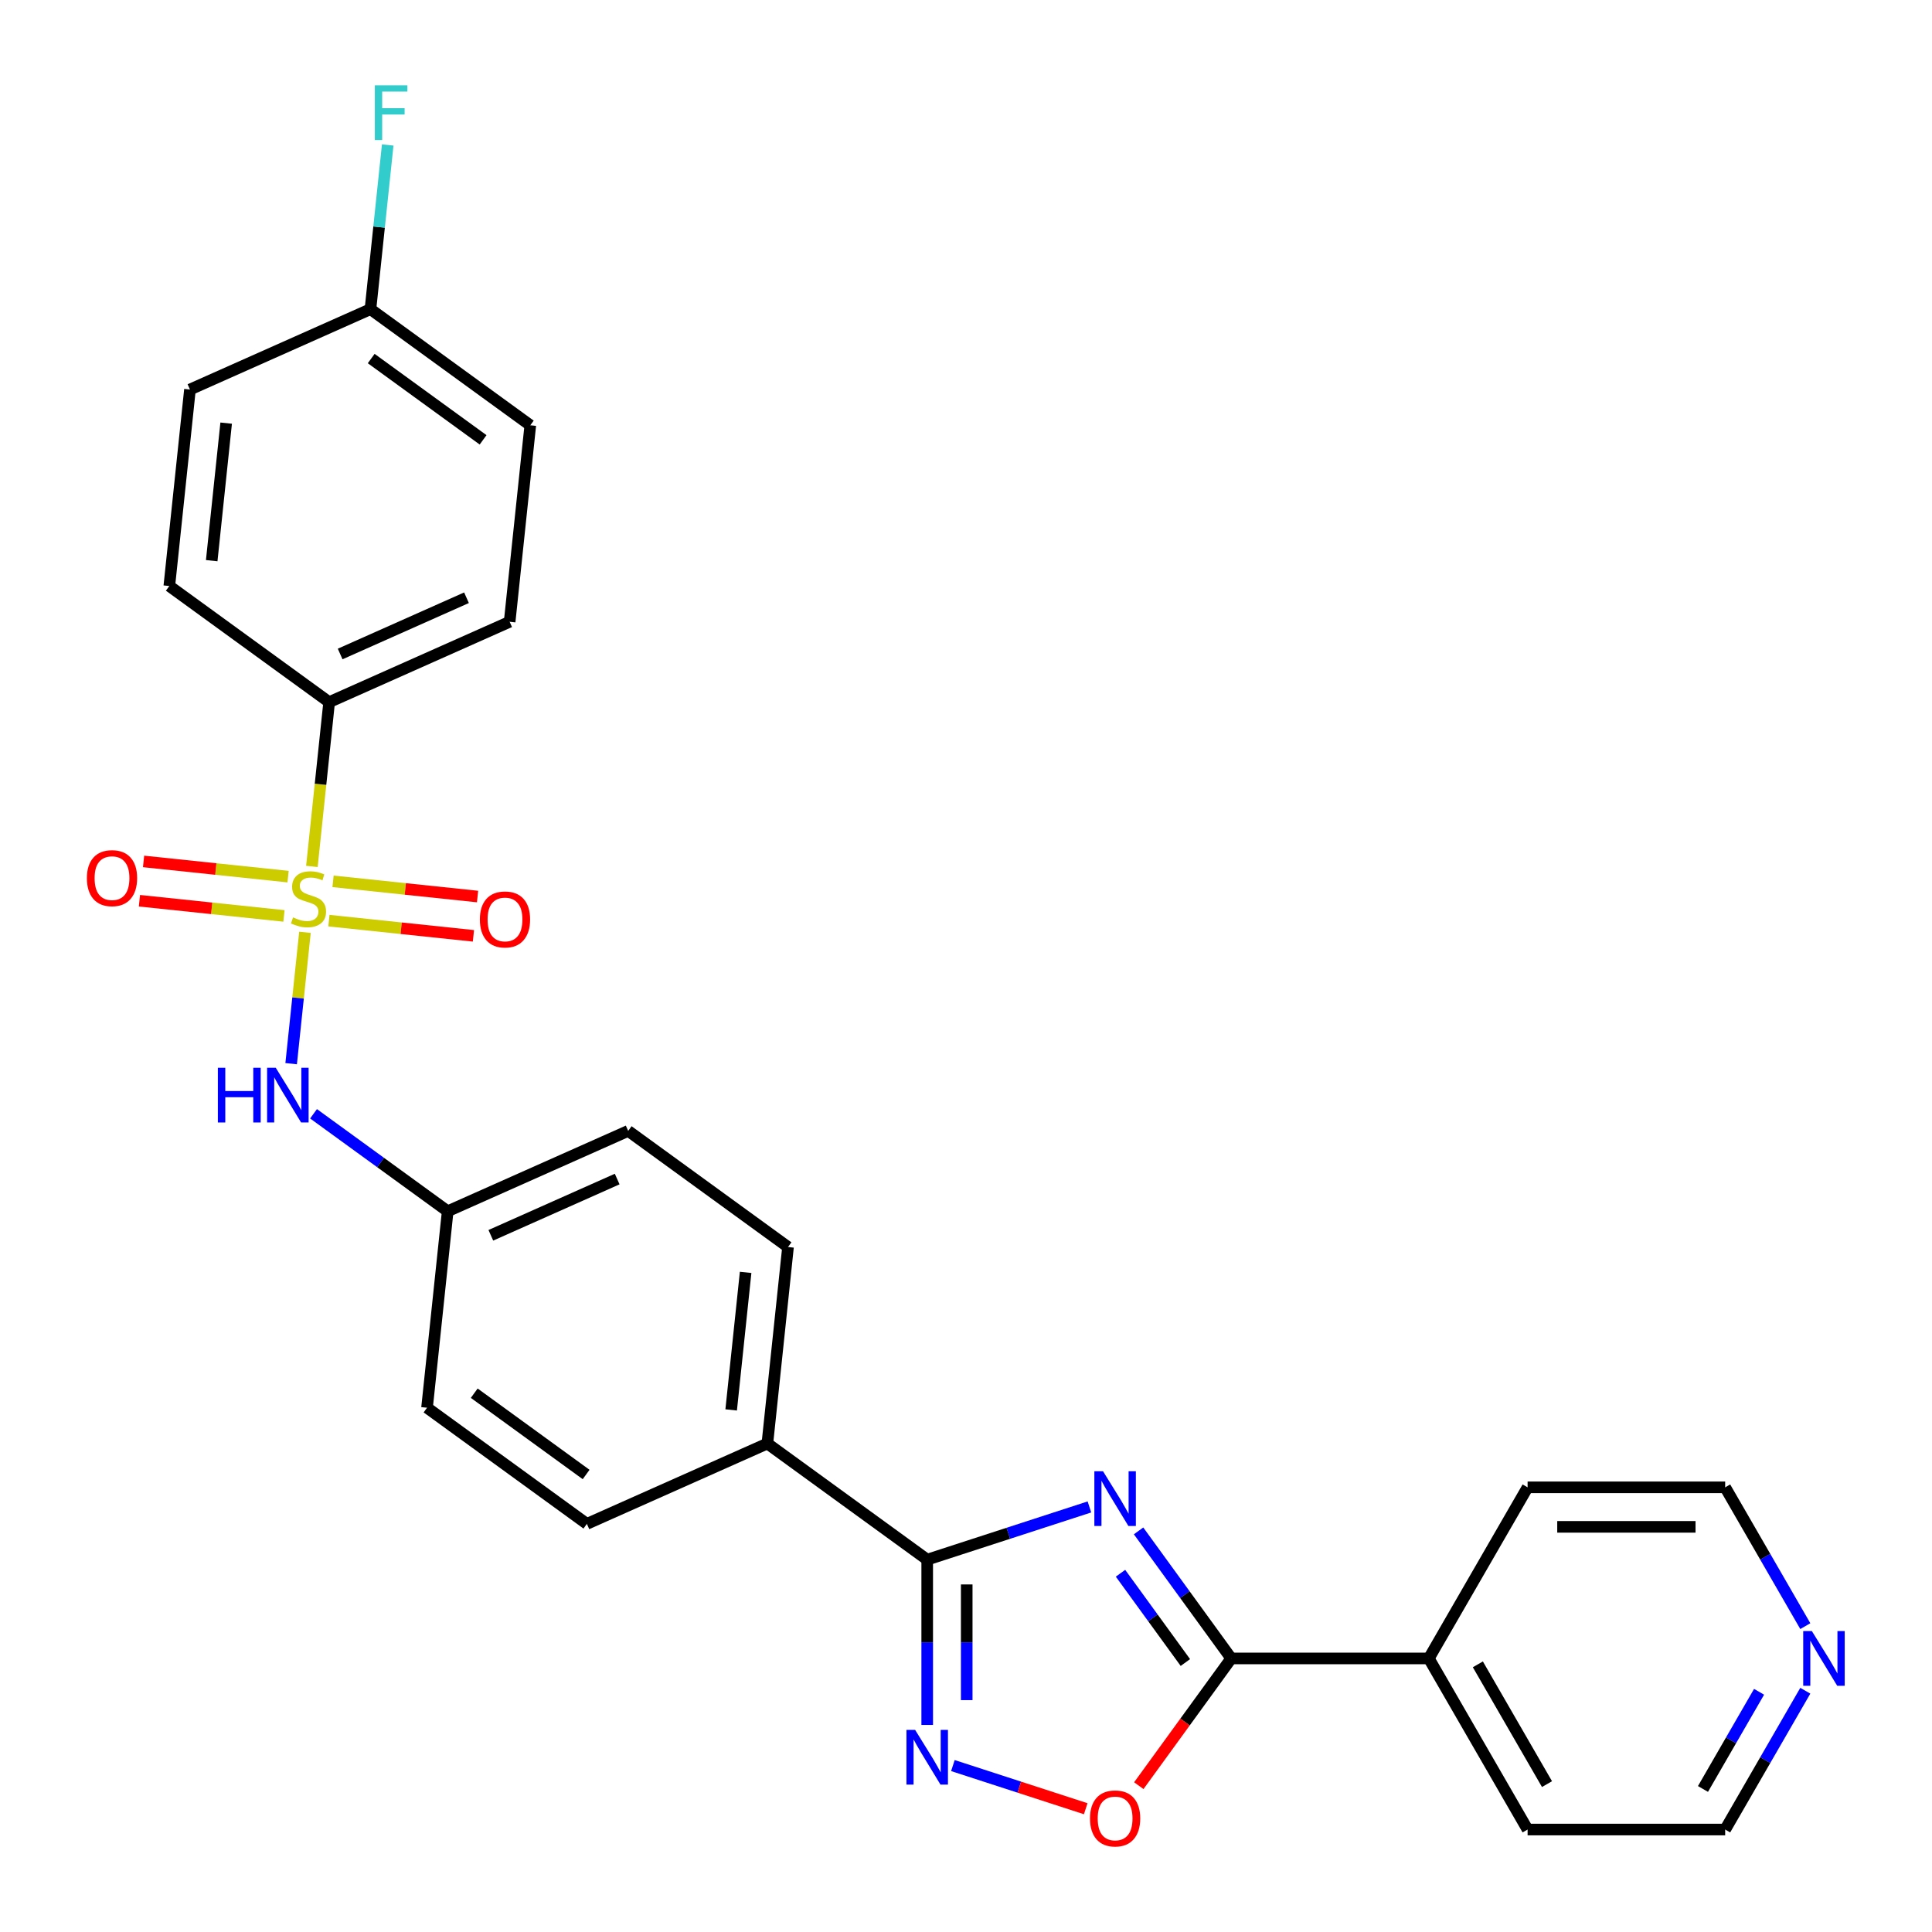<?xml version='1.0' encoding='iso-8859-1'?>
<svg version='1.1' baseProfile='full'
              xmlns='http://www.w3.org/2000/svg'
                      xmlns:rdkit='http://www.rdkit.org/xml'
                      xmlns:xlink='http://www.w3.org/1999/xlink'
                  xml:space='preserve'
width='1000px' height='1000px' viewBox='0 0 1000 1000'>
<!-- END OF HEADER -->
<rect style='opacity:1.0;fill:#FFFFFF;stroke:none' width='1000' height='1000' x='0' y='0'> </rect>
<path class='bond-5' d='M 157.846,482.569 L 154.273,516.563' style='fill:none;fill-rule:evenodd;stroke:#CCCC00;stroke-width:6px;stroke-linecap:butt;stroke-linejoin:miter;stroke-opacity:1' />
<path class='bond-5' d='M 154.273,516.563 L 150.7,550.557' style='fill:none;fill-rule:evenodd;stroke:#0000FF;stroke-width:6px;stroke-linecap:butt;stroke-linejoin:miter;stroke-opacity:1' />
<path class='bond-6' d='M 161.431,448.456 L 165.9,405.942' style='fill:none;fill-rule:evenodd;stroke:#CCCC00;stroke-width:6px;stroke-linecap:butt;stroke-linejoin:miter;stroke-opacity:1' />
<path class='bond-6' d='M 165.9,405.942 L 170.368,363.429' style='fill:none;fill-rule:evenodd;stroke:#000000;stroke-width:6px;stroke-linecap:butt;stroke-linejoin:miter;stroke-opacity:1' />
<path class='bond-7' d='M 170.246,476.525 L 207.647,480.457' style='fill:none;fill-rule:evenodd;stroke:#CCCC00;stroke-width:6px;stroke-linecap:butt;stroke-linejoin:miter;stroke-opacity:1' />
<path class='bond-7' d='M 207.647,480.457 L 245.049,484.388' style='fill:none;fill-rule:evenodd;stroke:#FF0000;stroke-width:6px;stroke-linecap:butt;stroke-linejoin:miter;stroke-opacity:1' />
<path class='bond-7' d='M 172.384,456.185 L 209.785,460.116' style='fill:none;fill-rule:evenodd;stroke:#CCCC00;stroke-width:6px;stroke-linecap:butt;stroke-linejoin:miter;stroke-opacity:1' />
<path class='bond-7' d='M 209.785,460.116 L 247.187,464.047' style='fill:none;fill-rule:evenodd;stroke:#FF0000;stroke-width:6px;stroke-linecap:butt;stroke-linejoin:miter;stroke-opacity:1' />
<path class='bond-8' d='M 149.111,453.739 L 111.709,449.808' style='fill:none;fill-rule:evenodd;stroke:#CCCC00;stroke-width:6px;stroke-linecap:butt;stroke-linejoin:miter;stroke-opacity:1' />
<path class='bond-8' d='M 111.709,449.808 L 74.308,445.877' style='fill:none;fill-rule:evenodd;stroke:#FF0000;stroke-width:6px;stroke-linecap:butt;stroke-linejoin:miter;stroke-opacity:1' />
<path class='bond-8' d='M 146.973,474.079 L 109.572,470.148' style='fill:none;fill-rule:evenodd;stroke:#CCCC00;stroke-width:6px;stroke-linecap:butt;stroke-linejoin:miter;stroke-opacity:1' />
<path class='bond-8' d='M 109.572,470.148 L 72.17,466.217' style='fill:none;fill-rule:evenodd;stroke:#FF0000;stroke-width:6px;stroke-linecap:butt;stroke-linejoin:miter;stroke-opacity:1' />
<path class='bond-0' d='M 563.882,779.99 L 521.901,793.631' style='fill:none;fill-rule:evenodd;stroke:#0000FF;stroke-width:6px;stroke-linecap:butt;stroke-linejoin:miter;stroke-opacity:1' />
<path class='bond-0' d='M 521.901,793.631 L 479.92,807.271' style='fill:none;fill-rule:evenodd;stroke:#000000;stroke-width:6px;stroke-linecap:butt;stroke-linejoin:miter;stroke-opacity:1' />
<path class='bond-2' d='M 589.324,792.387 L 613.306,825.395' style='fill:none;fill-rule:evenodd;stroke:#0000FF;stroke-width:6px;stroke-linecap:butt;stroke-linejoin:miter;stroke-opacity:1' />
<path class='bond-2' d='M 613.306,825.395 L 637.288,858.403' style='fill:none;fill-rule:evenodd;stroke:#000000;stroke-width:6px;stroke-linecap:butt;stroke-linejoin:miter;stroke-opacity:1' />
<path class='bond-2' d='M 579.972,814.311 L 596.759,837.417' style='fill:none;fill-rule:evenodd;stroke:#0000FF;stroke-width:6px;stroke-linecap:butt;stroke-linejoin:miter;stroke-opacity:1' />
<path class='bond-2' d='M 596.759,837.417 L 613.547,860.522' style='fill:none;fill-rule:evenodd;stroke:#000000;stroke-width:6px;stroke-linecap:butt;stroke-linejoin:miter;stroke-opacity:1' />
<path class='bond-1' d='M 479.92,807.271 L 397.188,747.162' style='fill:none;fill-rule:evenodd;stroke:#000000;stroke-width:6px;stroke-linecap:butt;stroke-linejoin:miter;stroke-opacity:1' />
<path class='bond-3' d='M 479.92,807.271 L 479.92,850.045' style='fill:none;fill-rule:evenodd;stroke:#000000;stroke-width:6px;stroke-linecap:butt;stroke-linejoin:miter;stroke-opacity:1' />
<path class='bond-3' d='M 479.92,850.045 L 479.92,892.818' style='fill:none;fill-rule:evenodd;stroke:#0000FF;stroke-width:6px;stroke-linecap:butt;stroke-linejoin:miter;stroke-opacity:1' />
<path class='bond-3' d='M 500.373,820.103 L 500.373,850.045' style='fill:none;fill-rule:evenodd;stroke:#000000;stroke-width:6px;stroke-linecap:butt;stroke-linejoin:miter;stroke-opacity:1' />
<path class='bond-3' d='M 500.373,850.045 L 500.373,879.986' style='fill:none;fill-rule:evenodd;stroke:#0000FF;stroke-width:6px;stroke-linecap:butt;stroke-linejoin:miter;stroke-opacity:1' />
<path class='bond-10' d='M 637.288,858.403 L 739.551,858.403' style='fill:none;fill-rule:evenodd;stroke:#000000;stroke-width:6px;stroke-linecap:butt;stroke-linejoin:miter;stroke-opacity:1' />
<path class='bond-29' d='M 637.288,858.403 L 613.364,891.331' style='fill:none;fill-rule:evenodd;stroke:#000000;stroke-width:6px;stroke-linecap:butt;stroke-linejoin:miter;stroke-opacity:1' />
<path class='bond-29' d='M 613.364,891.331 L 589.44,924.259' style='fill:none;fill-rule:evenodd;stroke:#FF0000;stroke-width:6px;stroke-linecap:butt;stroke-linejoin:miter;stroke-opacity:1' />
<path class='bond-4' d='M 493.217,913.855 L 527.594,925.025' style='fill:none;fill-rule:evenodd;stroke:#0000FF;stroke-width:6px;stroke-linecap:butt;stroke-linejoin:miter;stroke-opacity:1' />
<path class='bond-4' d='M 527.594,925.025 L 561.972,936.195' style='fill:none;fill-rule:evenodd;stroke:#FF0000;stroke-width:6px;stroke-linecap:butt;stroke-linejoin:miter;stroke-opacity:1' />
<path class='bond-14' d='M 162.286,576.496 L 197.004,601.72' style='fill:none;fill-rule:evenodd;stroke:#0000FF;stroke-width:6px;stroke-linecap:butt;stroke-linejoin:miter;stroke-opacity:1' />
<path class='bond-14' d='M 197.004,601.72 L 231.722,626.944' style='fill:none;fill-rule:evenodd;stroke:#000000;stroke-width:6px;stroke-linecap:butt;stroke-linejoin:miter;stroke-opacity:1' />
<path class='bond-12' d='M 170.368,363.429 L 263.79,321.835' style='fill:none;fill-rule:evenodd;stroke:#000000;stroke-width:6px;stroke-linecap:butt;stroke-linejoin:miter;stroke-opacity:1' />
<path class='bond-12' d='M 176.062,338.505 L 241.458,309.389' style='fill:none;fill-rule:evenodd;stroke:#000000;stroke-width:6px;stroke-linecap:butt;stroke-linejoin:miter;stroke-opacity:1' />
<path class='bond-13' d='M 170.368,363.429 L 87.635,303.32' style='fill:none;fill-rule:evenodd;stroke:#000000;stroke-width:6px;stroke-linecap:butt;stroke-linejoin:miter;stroke-opacity:1' />
<path class='bond-9' d='M 397.188,747.162 L 407.877,645.459' style='fill:none;fill-rule:evenodd;stroke:#000000;stroke-width:6px;stroke-linecap:butt;stroke-linejoin:miter;stroke-opacity:1' />
<path class='bond-9' d='M 378.45,729.769 L 385.933,658.577' style='fill:none;fill-rule:evenodd;stroke:#000000;stroke-width:6px;stroke-linecap:butt;stroke-linejoin:miter;stroke-opacity:1' />
<path class='bond-28' d='M 397.188,747.162 L 303.765,788.756' style='fill:none;fill-rule:evenodd;stroke:#000000;stroke-width:6px;stroke-linecap:butt;stroke-linejoin:miter;stroke-opacity:1' />
<path class='bond-25' d='M 739.551,858.403 L 790.683,769.84' style='fill:none;fill-rule:evenodd;stroke:#000000;stroke-width:6px;stroke-linecap:butt;stroke-linejoin:miter;stroke-opacity:1' />
<path class='bond-26' d='M 739.551,858.403 L 790.683,946.966' style='fill:none;fill-rule:evenodd;stroke:#000000;stroke-width:6px;stroke-linecap:butt;stroke-linejoin:miter;stroke-opacity:1' />
<path class='bond-26' d='M 764.933,861.461 L 800.726,923.455' style='fill:none;fill-rule:evenodd;stroke:#000000;stroke-width:6px;stroke-linecap:butt;stroke-linejoin:miter;stroke-opacity:1' />
<path class='bond-11' d='M 934.427,875.119 L 913.687,911.043' style='fill:none;fill-rule:evenodd;stroke:#0000FF;stroke-width:6px;stroke-linecap:butt;stroke-linejoin:miter;stroke-opacity:1' />
<path class='bond-11' d='M 913.687,911.043 L 892.946,946.966' style='fill:none;fill-rule:evenodd;stroke:#000000;stroke-width:6px;stroke-linecap:butt;stroke-linejoin:miter;stroke-opacity:1' />
<path class='bond-11' d='M 910.492,875.67 L 895.974,900.816' style='fill:none;fill-rule:evenodd;stroke:#0000FF;stroke-width:6px;stroke-linecap:butt;stroke-linejoin:miter;stroke-opacity:1' />
<path class='bond-11' d='M 895.974,900.816 L 881.456,925.962' style='fill:none;fill-rule:evenodd;stroke:#000000;stroke-width:6px;stroke-linecap:butt;stroke-linejoin:miter;stroke-opacity:1' />
<path class='bond-30' d='M 934.427,841.686 L 913.687,805.763' style='fill:none;fill-rule:evenodd;stroke:#0000FF;stroke-width:6px;stroke-linecap:butt;stroke-linejoin:miter;stroke-opacity:1' />
<path class='bond-30' d='M 913.687,805.763 L 892.946,769.84' style='fill:none;fill-rule:evenodd;stroke:#000000;stroke-width:6px;stroke-linecap:butt;stroke-linejoin:miter;stroke-opacity:1' />
<path class='bond-20' d='M 263.79,321.835 L 274.48,220.131' style='fill:none;fill-rule:evenodd;stroke:#000000;stroke-width:6px;stroke-linecap:butt;stroke-linejoin:miter;stroke-opacity:1' />
<path class='bond-21' d='M 87.635,303.32 L 98.324,201.617' style='fill:none;fill-rule:evenodd;stroke:#000000;stroke-width:6px;stroke-linecap:butt;stroke-linejoin:miter;stroke-opacity:1' />
<path class='bond-21' d='M 109.579,290.202 L 117.062,219.01' style='fill:none;fill-rule:evenodd;stroke:#000000;stroke-width:6px;stroke-linecap:butt;stroke-linejoin:miter;stroke-opacity:1' />
<path class='bond-18' d='M 231.722,626.944 L 221.032,728.648' style='fill:none;fill-rule:evenodd;stroke:#000000;stroke-width:6px;stroke-linecap:butt;stroke-linejoin:miter;stroke-opacity:1' />
<path class='bond-19' d='M 231.722,626.944 L 325.144,585.35' style='fill:none;fill-rule:evenodd;stroke:#000000;stroke-width:6px;stroke-linecap:butt;stroke-linejoin:miter;stroke-opacity:1' />
<path class='bond-19' d='M 254.054,639.39 L 319.45,610.274' style='fill:none;fill-rule:evenodd;stroke:#000000;stroke-width:6px;stroke-linecap:butt;stroke-linejoin:miter;stroke-opacity:1' />
<path class='bond-15' d='M 303.765,788.756 L 221.032,728.648' style='fill:none;fill-rule:evenodd;stroke:#000000;stroke-width:6px;stroke-linecap:butt;stroke-linejoin:miter;stroke-opacity:1' />
<path class='bond-15' d='M 303.377,763.194 L 245.464,721.117' style='fill:none;fill-rule:evenodd;stroke:#000000;stroke-width:6px;stroke-linecap:butt;stroke-linejoin:miter;stroke-opacity:1' />
<path class='bond-16' d='M 407.877,645.459 L 325.144,585.35' style='fill:none;fill-rule:evenodd;stroke:#000000;stroke-width:6px;stroke-linecap:butt;stroke-linejoin:miter;stroke-opacity:1' />
<path class='bond-17' d='M 191.747,160.022 L 98.324,201.617' style='fill:none;fill-rule:evenodd;stroke:#000000;stroke-width:6px;stroke-linecap:butt;stroke-linejoin:miter;stroke-opacity:1' />
<path class='bond-22' d='M 191.747,160.022 L 196.213,117.529' style='fill:none;fill-rule:evenodd;stroke:#000000;stroke-width:6px;stroke-linecap:butt;stroke-linejoin:miter;stroke-opacity:1' />
<path class='bond-22' d='M 196.213,117.529 L 200.679,75.036' style='fill:none;fill-rule:evenodd;stroke:#33CCCC;stroke-width:6px;stroke-linecap:butt;stroke-linejoin:miter;stroke-opacity:1' />
<path class='bond-27' d='M 191.747,160.022 L 274.48,220.131' style='fill:none;fill-rule:evenodd;stroke:#000000;stroke-width:6px;stroke-linecap:butt;stroke-linejoin:miter;stroke-opacity:1' />
<path class='bond-27' d='M 192.135,185.585 L 250.048,227.662' style='fill:none;fill-rule:evenodd;stroke:#000000;stroke-width:6px;stroke-linecap:butt;stroke-linejoin:miter;stroke-opacity:1' />
<path class='bond-23' d='M 892.946,769.84 L 790.683,769.84' style='fill:none;fill-rule:evenodd;stroke:#000000;stroke-width:6px;stroke-linecap:butt;stroke-linejoin:miter;stroke-opacity:1' />
<path class='bond-23' d='M 877.607,790.293 L 806.022,790.293' style='fill:none;fill-rule:evenodd;stroke:#000000;stroke-width:6px;stroke-linecap:butt;stroke-linejoin:miter;stroke-opacity:1' />
<path class='bond-24' d='M 892.946,946.966 L 790.683,946.966' style='fill:none;fill-rule:evenodd;stroke:#000000;stroke-width:6px;stroke-linecap:butt;stroke-linejoin:miter;stroke-opacity:1' />
<path  class='atom-0' d='M 151.678 474.852
Q 151.998 474.972, 153.318 475.532
Q 154.638 476.092, 156.078 476.452
Q 157.558 476.772, 158.998 476.772
Q 161.678 476.772, 163.238 475.492
Q 164.798 474.172, 164.798 471.892
Q 164.798 470.332, 163.998 469.372
Q 163.238 468.412, 162.038 467.892
Q 160.838 467.372, 158.838 466.772
Q 156.318 466.012, 154.798 465.292
Q 153.318 464.572, 152.238 463.052
Q 151.198 461.532, 151.198 458.972
Q 151.198 455.412, 153.598 453.212
Q 156.038 451.012, 160.838 451.012
Q 164.118 451.012, 167.838 452.572
L 166.918 455.652
Q 163.518 454.252, 160.958 454.252
Q 158.198 454.252, 156.678 455.412
Q 155.158 456.532, 155.198 458.492
Q 155.198 460.012, 155.958 460.932
Q 156.758 461.852, 157.878 462.372
Q 159.038 462.892, 160.958 463.492
Q 163.518 464.292, 165.038 465.092
Q 166.558 465.892, 167.638 467.532
Q 168.758 469.132, 168.758 471.892
Q 168.758 475.812, 166.118 477.932
Q 163.518 480.012, 159.158 480.012
Q 156.638 480.012, 154.718 479.452
Q 152.838 478.932, 150.598 478.012
L 151.678 474.852
' fill='#CCCC00'/>
<path  class='atom-1' d='M 570.919 761.51
L 580.199 776.51
Q 581.119 777.99, 582.599 780.67
Q 584.079 783.35, 584.159 783.51
L 584.159 761.51
L 587.919 761.51
L 587.919 789.83
L 584.039 789.83
L 574.079 773.43
Q 572.919 771.51, 571.679 769.31
Q 570.479 767.11, 570.119 766.43
L 570.119 789.83
L 566.439 789.83
L 566.439 761.51
L 570.919 761.51
' fill='#0000FF'/>
<path  class='atom-4' d='M 473.66 895.375
L 482.94 910.375
Q 483.86 911.855, 485.34 914.535
Q 486.82 917.215, 486.9 917.375
L 486.9 895.375
L 490.66 895.375
L 490.66 923.695
L 486.78 923.695
L 476.82 907.295
Q 475.66 905.375, 474.42 903.175
Q 473.22 900.975, 472.86 900.295
L 472.86 923.695
L 469.18 923.695
L 469.18 895.375
L 473.66 895.375
' fill='#0000FF'/>
<path  class='atom-5' d='M 564.179 941.216
Q 564.179 934.416, 567.539 930.616
Q 570.899 926.816, 577.179 926.816
Q 583.459 926.816, 586.819 930.616
Q 590.179 934.416, 590.179 941.216
Q 590.179 948.096, 586.779 952.016
Q 583.379 955.896, 577.179 955.896
Q 570.939 955.896, 567.539 952.016
Q 564.179 948.136, 564.179 941.216
M 577.179 952.696
Q 581.499 952.696, 583.819 949.816
Q 586.179 946.896, 586.179 941.216
Q 586.179 935.656, 583.819 932.856
Q 581.499 930.016, 577.179 930.016
Q 572.859 930.016, 570.499 932.816
Q 568.179 935.616, 568.179 941.216
Q 568.179 946.936, 570.499 949.816
Q 572.859 952.696, 577.179 952.696
' fill='#FF0000'/>
<path  class='atom-6' d='M 112.769 552.675
L 116.609 552.675
L 116.609 564.715
L 131.089 564.715
L 131.089 552.675
L 134.929 552.675
L 134.929 580.995
L 131.089 580.995
L 131.089 567.915
L 116.609 567.915
L 116.609 580.995
L 112.769 580.995
L 112.769 552.675
' fill='#0000FF'/>
<path  class='atom-6' d='M 142.729 552.675
L 152.009 567.675
Q 152.929 569.155, 154.409 571.835
Q 155.889 574.515, 155.969 574.675
L 155.969 552.675
L 159.729 552.675
L 159.729 580.995
L 155.849 580.995
L 145.889 564.595
Q 144.729 562.675, 143.489 560.475
Q 142.289 558.275, 141.929 557.595
L 141.929 580.995
L 138.249 580.995
L 138.249 552.675
L 142.729 552.675
' fill='#0000FF'/>
<path  class='atom-8' d='M 248.382 475.902
Q 248.382 469.102, 251.742 465.302
Q 255.102 461.502, 261.382 461.502
Q 267.662 461.502, 271.022 465.302
Q 274.382 469.102, 274.382 475.902
Q 274.382 482.782, 270.982 486.702
Q 267.582 490.582, 261.382 490.582
Q 255.142 490.582, 251.742 486.702
Q 248.382 482.822, 248.382 475.902
M 261.382 487.382
Q 265.702 487.382, 268.022 484.502
Q 270.382 481.582, 270.382 475.902
Q 270.382 470.342, 268.022 467.542
Q 265.702 464.702, 261.382 464.702
Q 257.062 464.702, 254.702 467.502
Q 252.382 470.302, 252.382 475.902
Q 252.382 481.622, 254.702 484.502
Q 257.062 487.382, 261.382 487.382
' fill='#FF0000'/>
<path  class='atom-9' d='M 44.975 454.523
Q 44.975 447.723, 48.335 443.923
Q 51.695 440.123, 57.975 440.123
Q 64.255 440.123, 67.615 443.923
Q 70.975 447.723, 70.975 454.523
Q 70.975 461.403, 67.575 465.323
Q 64.175 469.203, 57.975 469.203
Q 51.735 469.203, 48.335 465.323
Q 44.975 461.443, 44.975 454.523
M 57.975 466.003
Q 62.295 466.003, 64.615 463.123
Q 66.975 460.203, 66.975 454.523
Q 66.975 448.963, 64.615 446.163
Q 62.295 443.323, 57.975 443.323
Q 53.655 443.323, 51.295 446.123
Q 48.975 448.923, 48.975 454.523
Q 48.975 460.243, 51.295 463.123
Q 53.655 466.003, 57.975 466.003
' fill='#FF0000'/>
<path  class='atom-12' d='M 937.818 844.243
L 947.098 859.243
Q 948.018 860.723, 949.498 863.403
Q 950.978 866.083, 951.058 866.243
L 951.058 844.243
L 954.818 844.243
L 954.818 872.563
L 950.938 872.563
L 940.978 856.163
Q 939.818 854.243, 938.578 852.043
Q 937.378 849.843, 937.018 849.163
L 937.018 872.563
L 933.338 872.563
L 933.338 844.243
L 937.818 844.243
' fill='#0000FF'/>
<path  class='atom-23' d='M 194.016 44.159
L 210.856 44.159
L 210.856 47.399
L 197.816 47.399
L 197.816 55.999
L 209.416 55.999
L 209.416 59.279
L 197.816 59.279
L 197.816 72.479
L 194.016 72.479
L 194.016 44.159
' fill='#33CCCC'/>
</svg>
